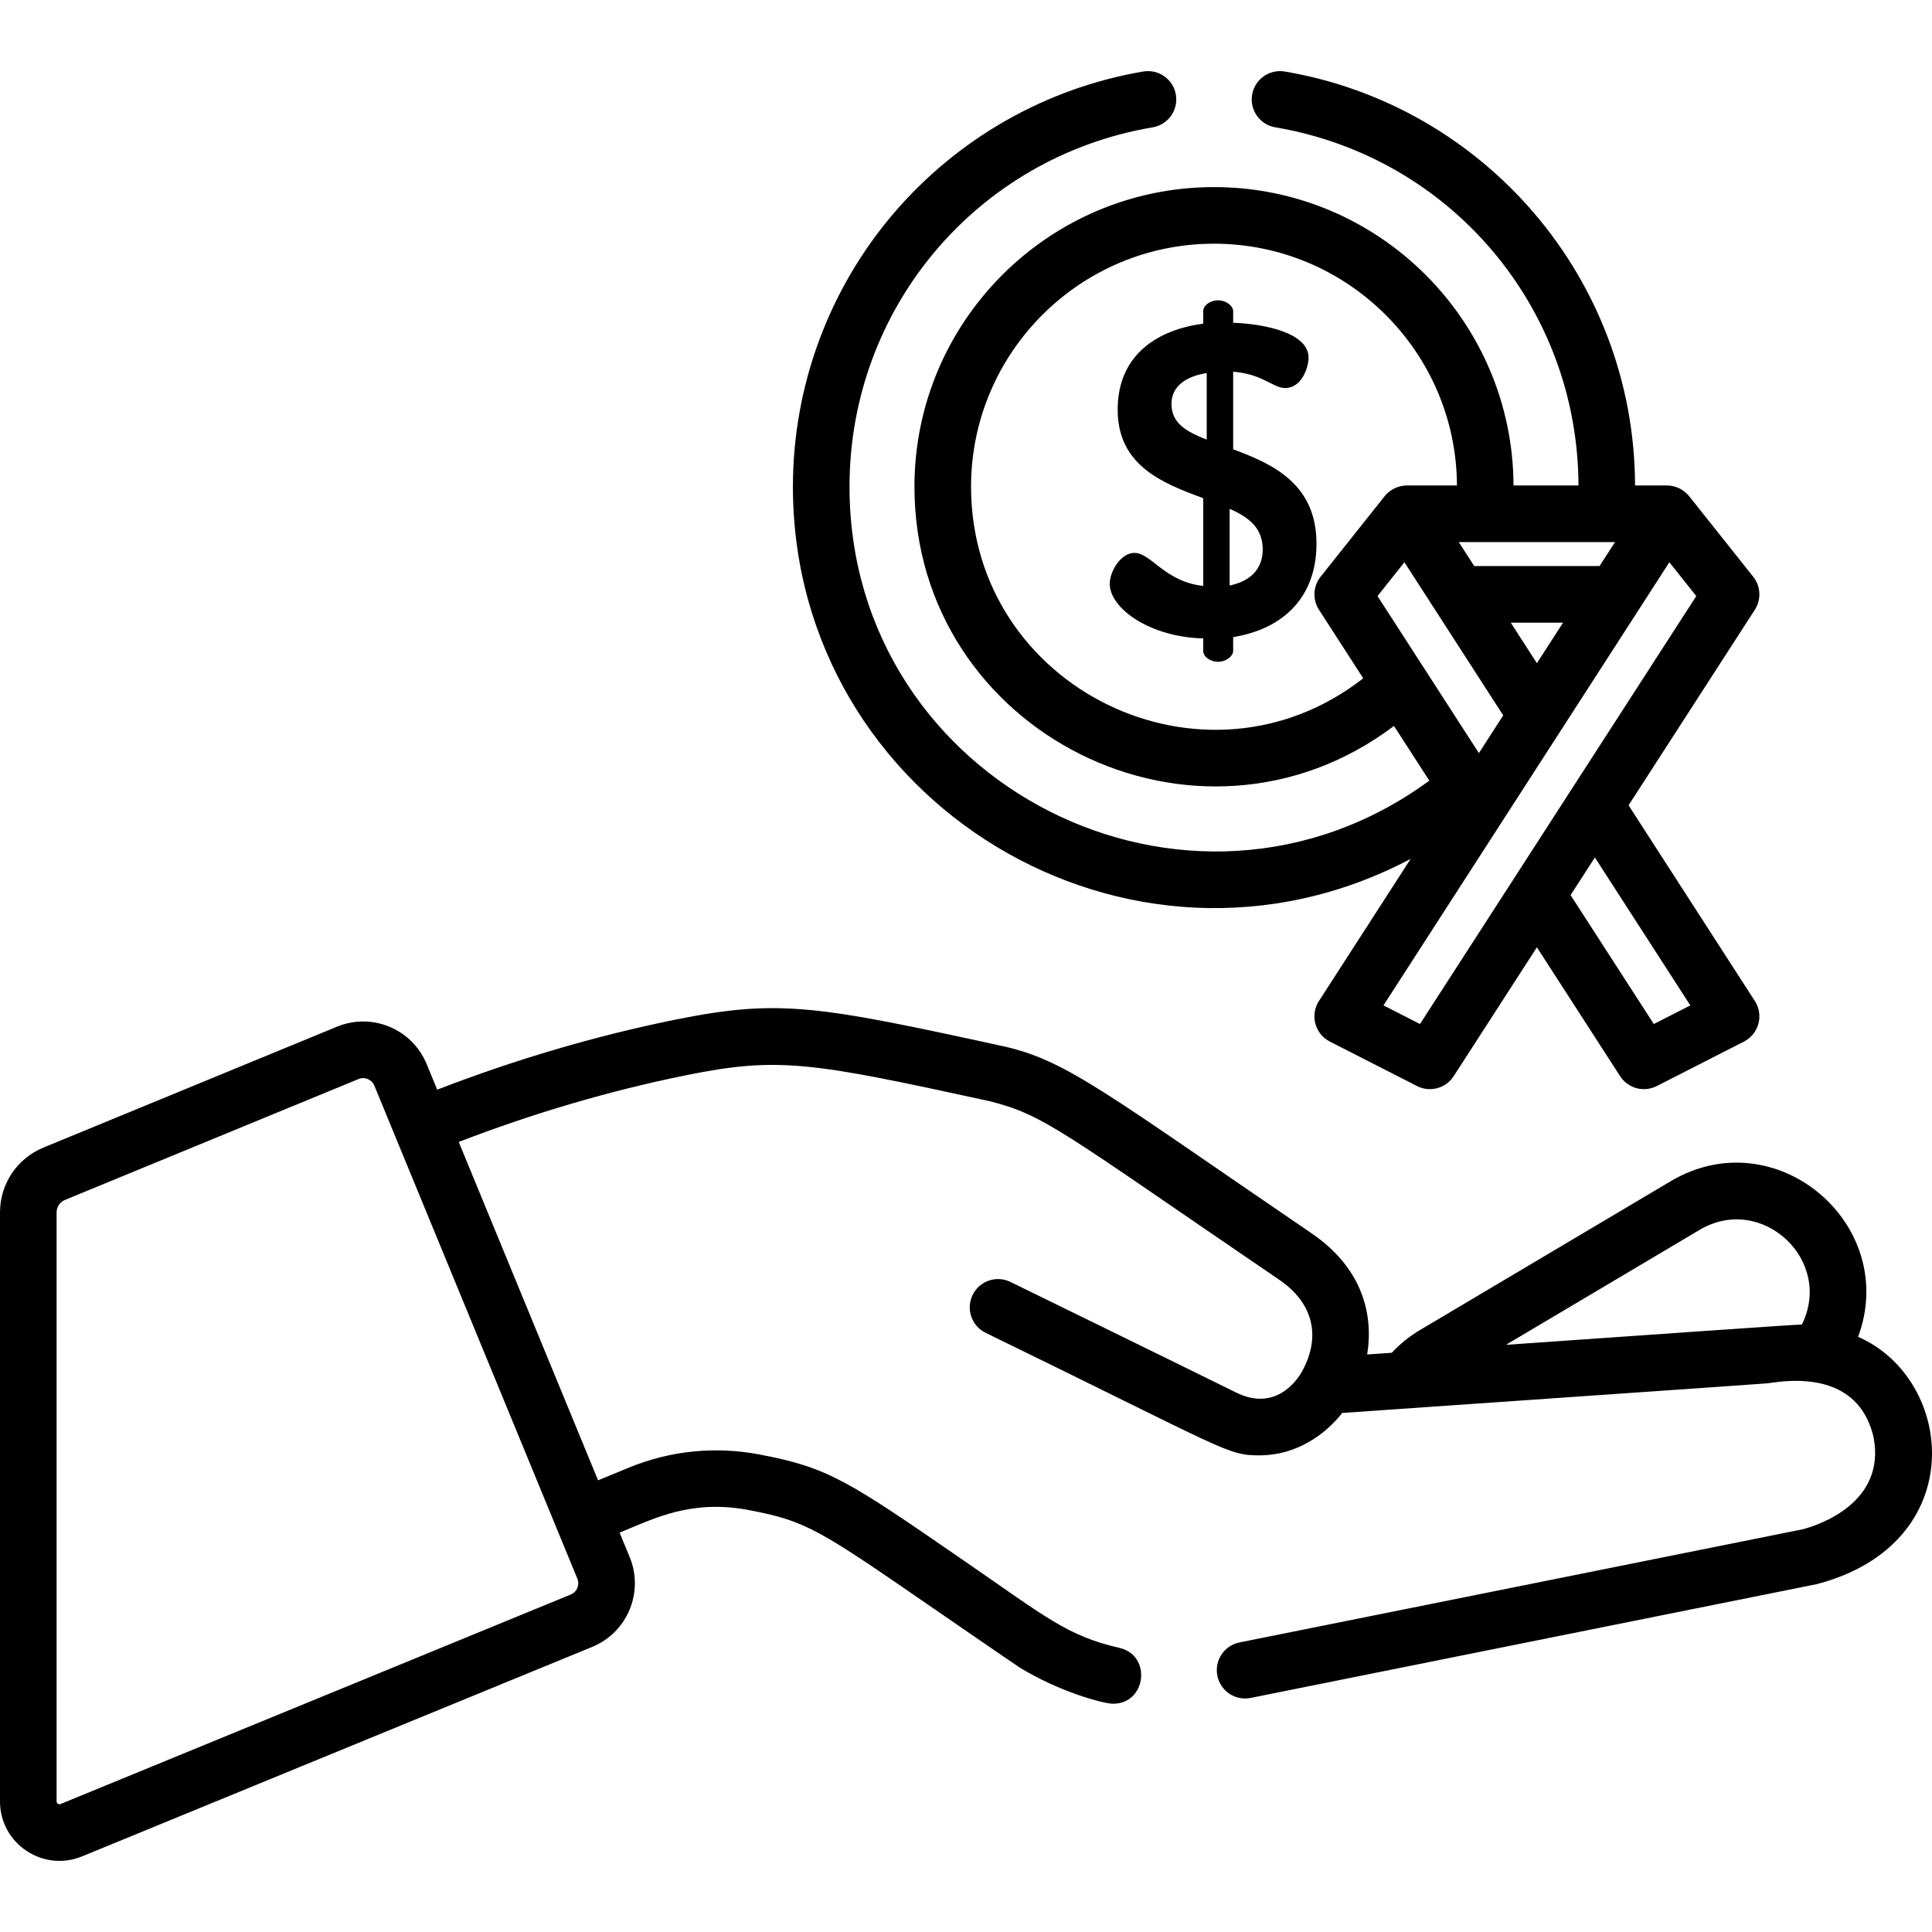 <?xml version="1.0" encoding="iso-8859-1"?>
<!-- Generator: Adobe Illustrator 19.0.0, SVG Export Plug-In . SVG Version: 6.00 Build 0)  -->
<svg version="1.1" id="Capa_1" xmlns="http://www.w3.org/2000/svg" xmlns:xlink="http://www.w3.org/1999/xlink" x="0px" y="0px"
	 viewBox="0 0 512 512" style="enable-background:new 0 0 512 512;" xml:space="preserve">
<g>
	<g>
		<path d="M326.805,119.071v-20.56c7.827,0.584,10.514,4.322,13.785,4.322c4.322,0,6.191-5.374,6.191-8.061
			c0-6.776-12.383-8.996-19.977-9.229v-3.038c0-1.519-1.985-2.92-3.972-2.92c-2.22,0-3.972,1.402-3.972,2.92v3.271
			c-11.683,1.519-22.664,7.944-22.664,22.779c0,14.953,12.033,19.509,22.664,23.481v23.247c-10.28-1.168-13.785-8.762-18.225-8.762
			c-3.621,0-6.542,4.907-6.542,8.178c0,6.542,10.631,14.135,24.766,14.486v3.271c0,1.519,1.752,2.92,3.972,2.92
			c1.986,0,3.972-1.402,3.972-2.92v-3.622c13.084-2.103,22.079-10.397,22.079-24.765
			C348.883,128.183,337.202,122.926,326.805,119.071z M319.796,116.501c-5.374-2.103-9.346-4.322-9.346-9.462
			c0-4.439,3.505-7.243,9.346-8.178V116.501z M325.87,155.168v-20.327c5.023,2.22,8.762,5.023,8.762,10.748
			C334.632,151.079,331.011,154.116,325.87,155.168z"/>
	</g>
</g>
<g>
	<g>
		<path d="M465.058,265.285l-33.467-51.874l33.463-51.829c1.745-2.704,1.572-6.219-0.431-8.737l-16.989-21.36
			c-1.383-1.737-3.624-2.832-5.87-2.832h-8.455c-0.155-54.922-40.083-100.77-92.834-109.702c-4.081-0.688-7.956,2.059-8.646,6.143
			c-0.691,4.084,2.059,7.955,6.143,8.646c46.453,7.865,80.196,47.752,80.344,94.912h-17.216
			c-0.171-43.629-35.708-79.071-79.376-79.071c-43.773,0-79.385,35.611-79.385,79.384c0,65.386,75.053,102.667,127.083,63.417
			l9.363,14.501c-63.704,46.676-153.654,0.899-153.654-77.917c0-47.295,33.79-87.343,80.345-95.226
			c4.084-0.691,6.834-4.563,6.143-8.646c-0.691-4.083-4.55-6.833-8.646-6.143c-25.685,4.349-49.189,17.715-66.184,37.636
			c-17.191,20.151-26.657,45.855-26.657,72.377c-0.002,83.623,89.283,137.959,163.699,98.652l-24.3,37.668
			c-2.408,3.733-1.058,8.731,2.895,10.747l23.102,11.785c3.429,1.748,7.622,0.619,9.709-2.613l22.057-34.161l22.057,34.161
			c2.087,3.232,6.28,4.362,9.709,2.613l23.102-11.785C466.12,274.014,467.462,269.014,465.058,265.285z M428,143.654l-4.103,6.36
			h-33.205l-4.103-6.36C401.955,143.654,412.642,143.654,428,143.654z M414.221,165.014l-6.927,10.736l-6.926-10.736H414.221z
			 M257.339,128.968c0-35.501,28.883-64.385,64.386-64.385c35.397,0,64.216,28.712,64.384,64.072h-13.283
			c-2.295,0-4.506,1.116-5.87,2.832l-16.989,21.359c-2.003,2.518-2.176,6.033-0.431,8.737l11.735,18.176
			C319.234,212.585,257.339,182.505,257.339,128.968z M365.056,157.968l7.132-8.966c0.685,1.062,25.121,38.938,26.181,40.581
			l-6.448,9.994L365.056,157.968z M376.311,271.376l-9.675-4.935c22.349-34.642,53.079-82.275,75.762-117.436c0,0,0,0,0.001-0.002
			l7.132,8.967C441.353,170.638,383.888,259.641,376.311,271.376z M438.277,271.376l-22.056-34.161
			c2.199-3.406,0.891-1.38,6.44-9.974l25.29,39.2L438.277,271.376z"/>
	</g>
</g>
<g>
	<g>
		<path d="M492.422,354.27c11.015-29.814-21.839-57.759-49.673-41.237l-66.433,39.436c-2.785,1.654-5.292,3.676-7.492,6.028
			l-6.509,0.453c1.621-10.002-0.769-22.6-14.811-32.164c-54.704-37.266-64.933-45.878-81.88-49.576
			c-49.129-10.722-59.257-12.563-86.991-6.922c-20.975,4.265-42.053,10.485-62.771,18.483l-2.793-6.782
			c-3.832-9.307-14.465-13.737-23.771-9.904l-77.79,32.034C4.518,306.999,0,313.746,0,321.308v156.083
			c0,11.243,11.424,18.807,21.738,14.573l135.238-55.534c9.284-3.823,13.727-14.486,9.904-23.771h-0.001l-2.672-6.488
			c9.197-3.788,19.002-8.881,34.208-5.992c15.373,2.921,18.563,5.119,49.076,26.145c0.978,0.674,21.734,14.97,22.744,15.592
			c10.594,6.497,22.273,9.597,24.739,9.597c8.825,0,10.343-12.826,1.668-14.812c-13.724-3.143-19.405-8.095-40.641-22.727
			c-31.47-21.687-36.307-25.019-54.787-28.531c-11.668-2.216-23.619-1.007-34.56,3.498l-8.159,3.36
			c-3.624-8.801-33.301-80.867-36.926-89.67c19.836-7.639,40.003-13.566,60.052-17.642c24.775-5.039,33.359-3.476,80.629,6.84
			c14.582,3.645,19.143,8.071,76.81,47.356c8.461,5.763,11.399,14.482,5.949,24.345c-1.487,2.575-7.142,10.584-17.445,5.497
			c-17.538-8.655-59.36-29.091-59.78-29.297c-3.725-1.819-8.214-0.275-10.031,3.446c-1.818,3.722-0.276,8.212,3.445,10.031
			c64.637,31.493,63.951,32.476,72.658,32.476c9.573,0,17.274-5.388,21.839-11.234c116.65-8.113,112.252-7.78,113.252-7.93
			c13.379-2.077,24.463,1.236,27.559,14.301c3.38,17.431-14.489,23.311-18.646,24.432L328.488,435.26
			c-4.061,0.816-6.691,4.769-5.876,8.83c0.816,4.061,4.761,6.694,8.831,5.876c0.328-0.066,149.693-30.066,150.017-30.15
			C522.308,409.139,518.22,365.593,492.422,354.27z M153.011,418.371c0.673,1.635-0.11,3.515-1.739,4.186L16.041,478.087
			c-0.103,0.042-0.373,0.153-0.707-0.071C15,477.793,15,477.5,15,477.391V321.308c0-1.46,0.872-2.763,2.222-3.318l77.792-32.033
			c1.649-0.68,3.519,0.118,4.189,1.746C101.431,293.112,150.797,412.994,153.011,418.371z M477.507,351.024
			c-1.323-0.051-34.405,2.308-78.413,5.368l51.312-30.46C466.881,316.154,485.996,333.978,477.507,351.024z"/>
	</g>
</g>
<g>
</g>
<g>
</g>
<g>
</g>
<g>
</g>
<g>
</g>
<g>
</g>
<g>
</g>
<g>
</g>
<g>
</g>
<g>
</g>
<g>
</g>
<g>
</g>
<g>
</g>
<g>
</g>
<g>
</g>
</svg>
